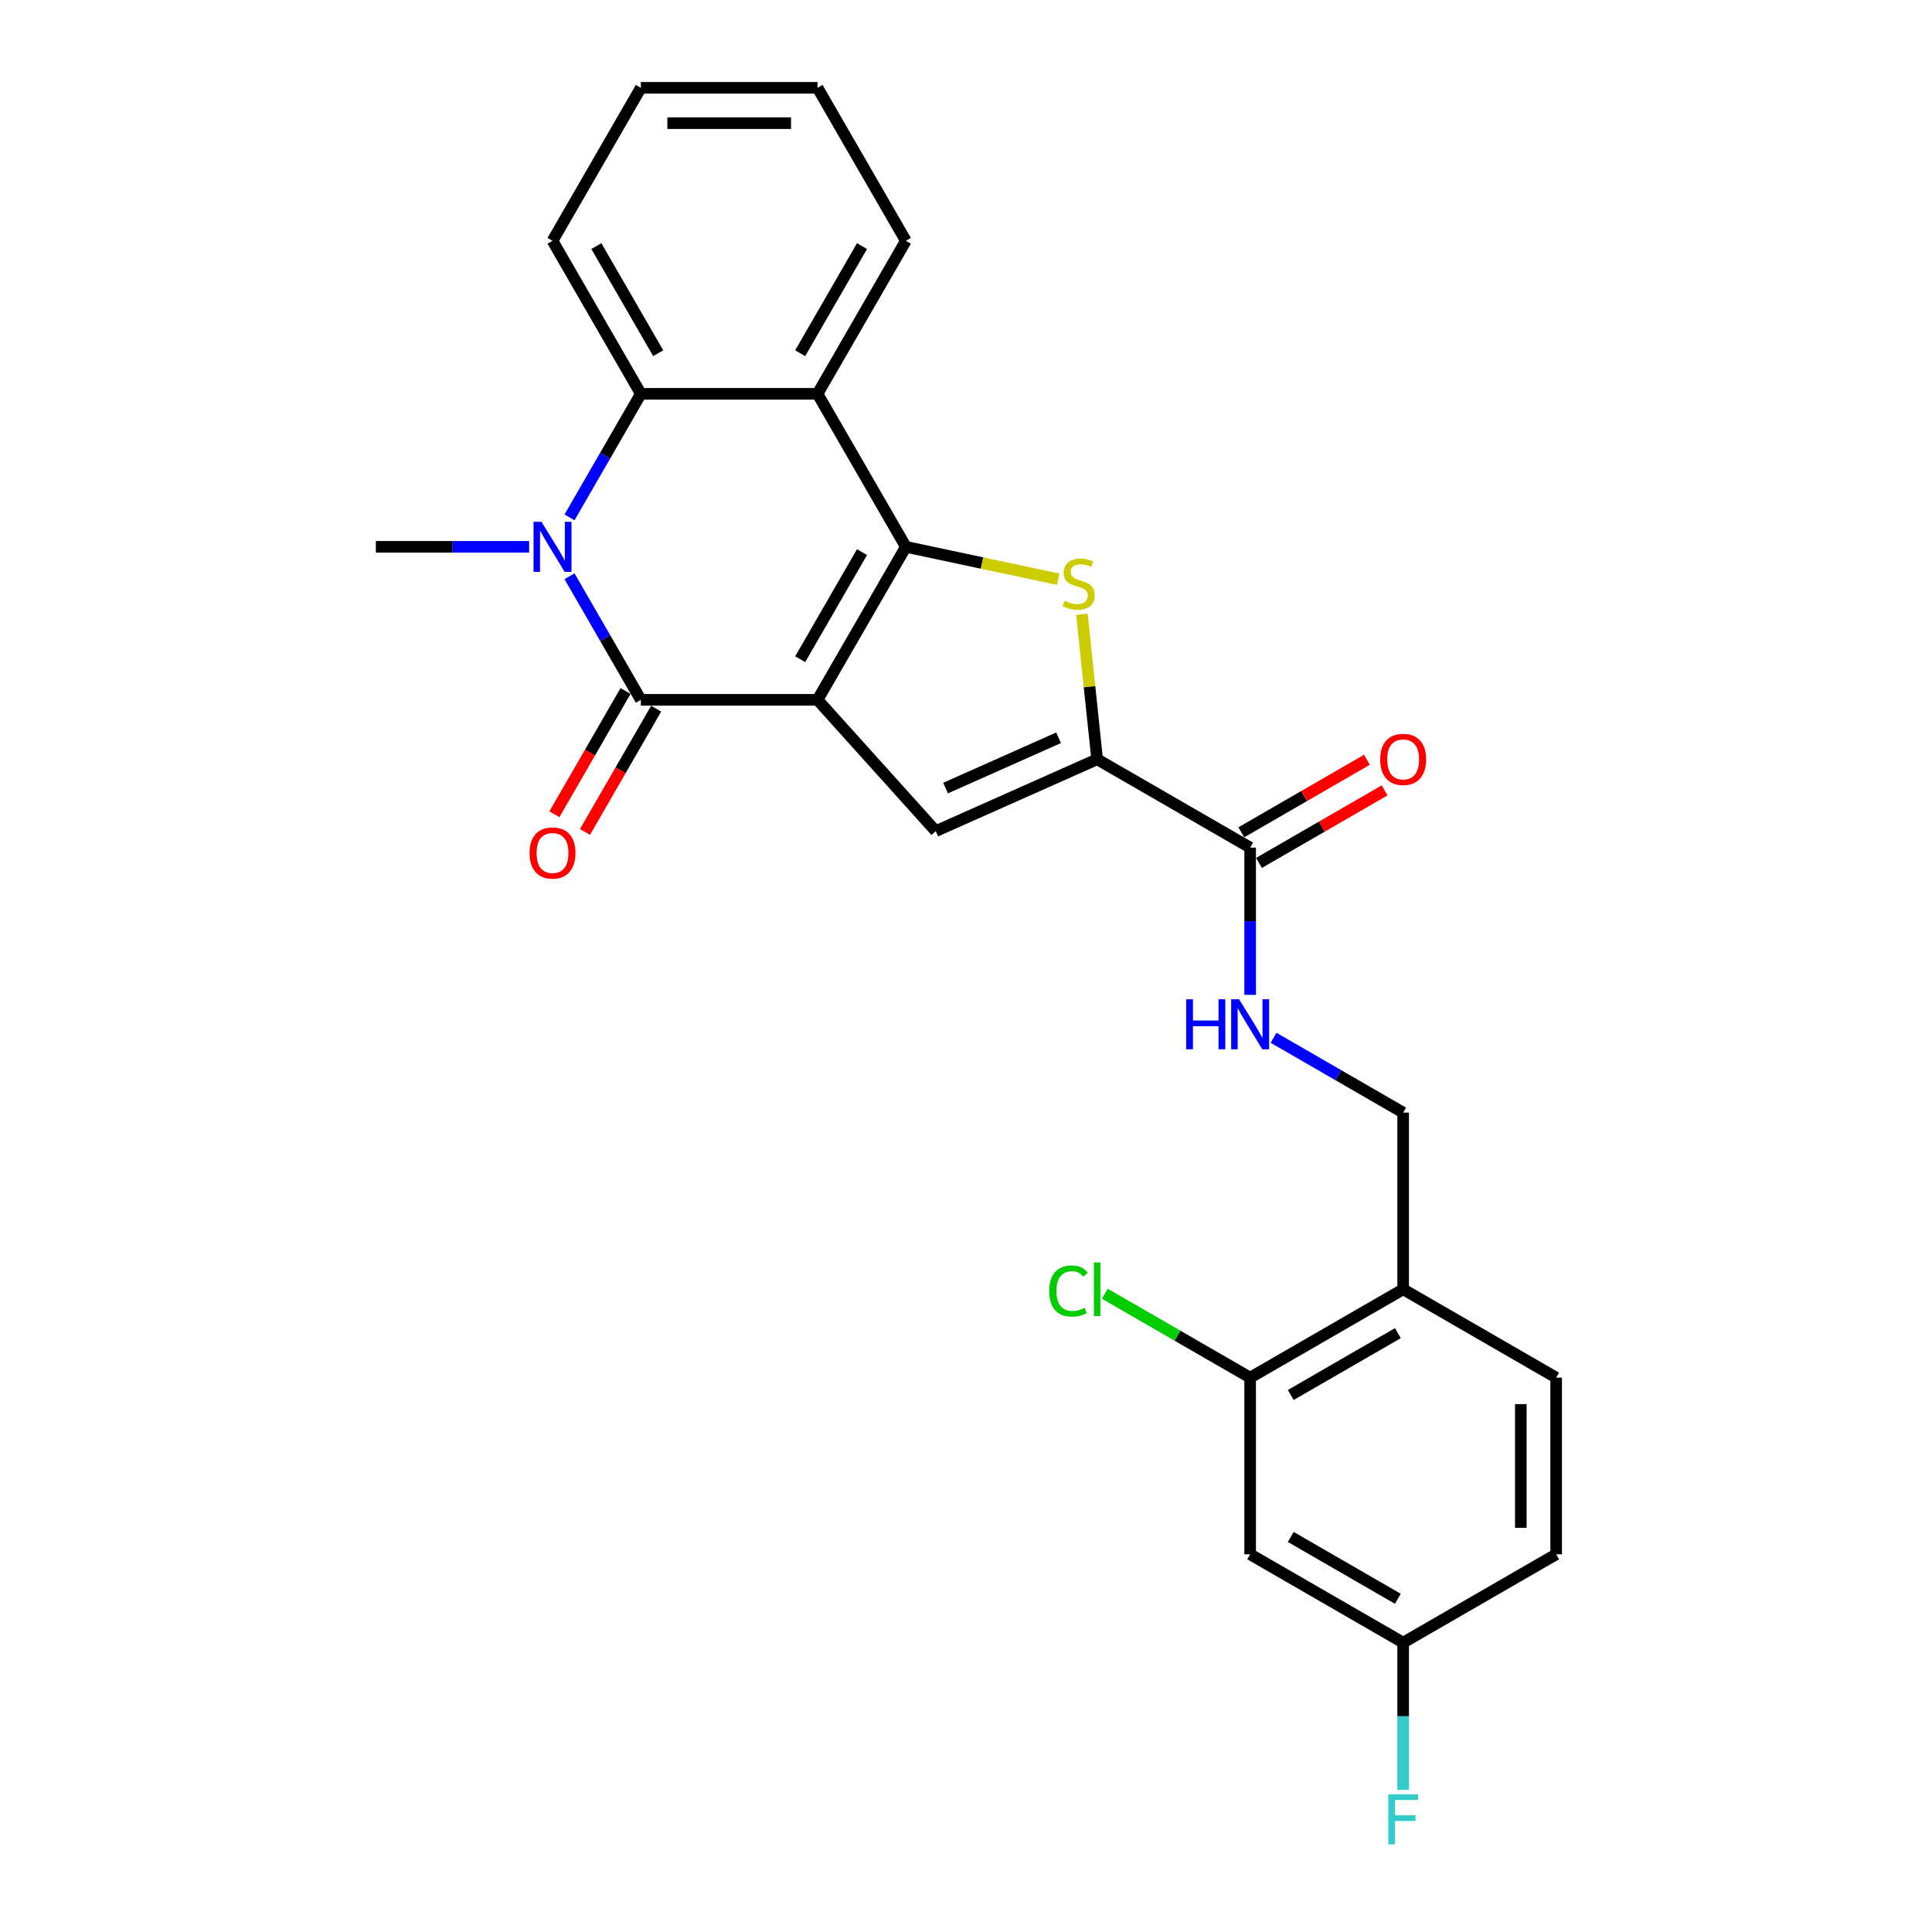 <?xml version='1.0' encoding='iso-8859-1'?>
<svg version='1.1' baseProfile='full'
              xmlns='http://www.w3.org/2000/svg'
                      xmlns:rdkit='http://www.rdkit.org/xml'
                      xmlns:xlink='http://www.w3.org/1999/xlink'
                  xml:space='preserve'
width='1000px' height='1000px' viewBox='0 0 1000 1000'>
<!-- END OF HEADER -->
<rect style='opacity:1.0;fill:#FFFFFF;stroke:none' width='1000' height='1000' x='0' y='0'> </rect>
<path class='bond-0' d='M 423.151,362.234 L 468.874,283.039' style='fill:none;fill-rule:evenodd;stroke:#000000;stroke-width:6px;stroke-linecap:butt;stroke-linejoin:miter;stroke-opacity:1' />
<path class='bond-0' d='M 414.17,341.21 L 446.176,285.774' style='fill:none;fill-rule:evenodd;stroke:#000000;stroke-width:6px;stroke-linecap:butt;stroke-linejoin:miter;stroke-opacity:1' />
<path class='bond-1' d='M 423.151,362.234 L 331.704,362.234' style='fill:none;fill-rule:evenodd;stroke:#000000;stroke-width:6px;stroke-linecap:butt;stroke-linejoin:miter;stroke-opacity:1' />
<path class='bond-4' d='M 423.151,362.234 L 484.34,430.192' style='fill:none;fill-rule:evenodd;stroke:#000000;stroke-width:6px;stroke-linecap:butt;stroke-linejoin:miter;stroke-opacity:1' />
<path class='bond-3' d='M 468.874,283.039 L 508.303,291.42' style='fill:none;fill-rule:evenodd;stroke:#000000;stroke-width:6px;stroke-linecap:butt;stroke-linejoin:miter;stroke-opacity:1' />
<path class='bond-3' d='M 508.303,291.42 L 547.732,299.801' style='fill:none;fill-rule:evenodd;stroke:#CCCC00;stroke-width:6px;stroke-linecap:butt;stroke-linejoin:miter;stroke-opacity:1' />
<path class='bond-6' d='M 468.874,283.039 L 423.151,203.844' style='fill:none;fill-rule:evenodd;stroke:#000000;stroke-width:6px;stroke-linecap:butt;stroke-linejoin:miter;stroke-opacity:1' />
<path class='bond-2' d='M 331.704,362.234 L 313.241,330.254' style='fill:none;fill-rule:evenodd;stroke:#000000;stroke-width:6px;stroke-linecap:butt;stroke-linejoin:miter;stroke-opacity:1' />
<path class='bond-2' d='M 313.241,330.254 L 294.777,298.274' style='fill:none;fill-rule:evenodd;stroke:#0000FF;stroke-width:6px;stroke-linecap:butt;stroke-linejoin:miter;stroke-opacity:1' />
<path class='bond-13' d='M 323.785,357.662 L 305.363,389.568' style='fill:none;fill-rule:evenodd;stroke:#000000;stroke-width:6px;stroke-linecap:butt;stroke-linejoin:miter;stroke-opacity:1' />
<path class='bond-13' d='M 305.363,389.568 L 286.942,421.475' style='fill:none;fill-rule:evenodd;stroke:#FF0000;stroke-width:6px;stroke-linecap:butt;stroke-linejoin:miter;stroke-opacity:1' />
<path class='bond-13' d='M 339.624,366.806 L 321.202,398.713' style='fill:none;fill-rule:evenodd;stroke:#000000;stroke-width:6px;stroke-linecap:butt;stroke-linejoin:miter;stroke-opacity:1' />
<path class='bond-13' d='M 321.202,398.713 L 302.781,430.62' style='fill:none;fill-rule:evenodd;stroke:#FF0000;stroke-width:6px;stroke-linecap:butt;stroke-linejoin:miter;stroke-opacity:1' />
<path class='bond-7' d='M 294.777,267.804 L 313.241,235.824' style='fill:none;fill-rule:evenodd;stroke:#0000FF;stroke-width:6px;stroke-linecap:butt;stroke-linejoin:miter;stroke-opacity:1' />
<path class='bond-7' d='M 313.241,235.824 L 331.704,203.844' style='fill:none;fill-rule:evenodd;stroke:#000000;stroke-width:6px;stroke-linecap:butt;stroke-linejoin:miter;stroke-opacity:1' />
<path class='bond-18' d='M 273.874,283.039 L 234.204,283.039' style='fill:none;fill-rule:evenodd;stroke:#0000FF;stroke-width:6px;stroke-linecap:butt;stroke-linejoin:miter;stroke-opacity:1' />
<path class='bond-18' d='M 234.204,283.039 L 194.535,283.039' style='fill:none;fill-rule:evenodd;stroke:#000000;stroke-width:6px;stroke-linecap:butt;stroke-linejoin:miter;stroke-opacity:1' />
<path class='bond-26' d='M 559.992,317.945 L 563.936,355.471' style='fill:none;fill-rule:evenodd;stroke:#CCCC00;stroke-width:6px;stroke-linecap:butt;stroke-linejoin:miter;stroke-opacity:1' />
<path class='bond-26' d='M 563.936,355.471 L 567.881,392.997' style='fill:none;fill-rule:evenodd;stroke:#000000;stroke-width:6px;stroke-linecap:butt;stroke-linejoin:miter;stroke-opacity:1' />
<path class='bond-5' d='M 484.34,430.192 L 567.881,392.997' style='fill:none;fill-rule:evenodd;stroke:#000000;stroke-width:6px;stroke-linecap:butt;stroke-linejoin:miter;stroke-opacity:1' />
<path class='bond-5' d='M 489.432,407.905 L 547.911,381.868' style='fill:none;fill-rule:evenodd;stroke:#000000;stroke-width:6px;stroke-linecap:butt;stroke-linejoin:miter;stroke-opacity:1' />
<path class='bond-8' d='M 567.881,392.997 L 647.075,438.72' style='fill:none;fill-rule:evenodd;stroke:#000000;stroke-width:6px;stroke-linecap:butt;stroke-linejoin:miter;stroke-opacity:1' />
<path class='bond-20' d='M 423.151,203.844 L 468.874,124.649' style='fill:none;fill-rule:evenodd;stroke:#000000;stroke-width:6px;stroke-linecap:butt;stroke-linejoin:miter;stroke-opacity:1' />
<path class='bond-20' d='M 414.17,182.82 L 446.176,127.384' style='fill:none;fill-rule:evenodd;stroke:#000000;stroke-width:6px;stroke-linecap:butt;stroke-linejoin:miter;stroke-opacity:1' />
<path class='bond-27' d='M 423.151,203.844 L 331.704,203.844' style='fill:none;fill-rule:evenodd;stroke:#000000;stroke-width:6px;stroke-linecap:butt;stroke-linejoin:miter;stroke-opacity:1' />
<path class='bond-23' d='M 331.704,203.844 L 285.981,124.649' style='fill:none;fill-rule:evenodd;stroke:#000000;stroke-width:6px;stroke-linecap:butt;stroke-linejoin:miter;stroke-opacity:1' />
<path class='bond-23' d='M 340.685,182.82 L 308.679,127.384' style='fill:none;fill-rule:evenodd;stroke:#000000;stroke-width:6px;stroke-linecap:butt;stroke-linejoin:miter;stroke-opacity:1' />
<path class='bond-10' d='M 647.075,438.72 L 647.075,476.826' style='fill:none;fill-rule:evenodd;stroke:#000000;stroke-width:6px;stroke-linecap:butt;stroke-linejoin:miter;stroke-opacity:1' />
<path class='bond-10' d='M 647.075,476.826 L 647.075,514.932' style='fill:none;fill-rule:evenodd;stroke:#0000FF;stroke-width:6px;stroke-linecap:butt;stroke-linejoin:miter;stroke-opacity:1' />
<path class='bond-15' d='M 651.648,446.64 L 684.158,427.87' style='fill:none;fill-rule:evenodd;stroke:#000000;stroke-width:6px;stroke-linecap:butt;stroke-linejoin:miter;stroke-opacity:1' />
<path class='bond-15' d='M 684.158,427.87 L 716.668,409.1' style='fill:none;fill-rule:evenodd;stroke:#FF0000;stroke-width:6px;stroke-linecap:butt;stroke-linejoin:miter;stroke-opacity:1' />
<path class='bond-15' d='M 642.503,430.801 L 675.013,412.031' style='fill:none;fill-rule:evenodd;stroke:#000000;stroke-width:6px;stroke-linecap:butt;stroke-linejoin:miter;stroke-opacity:1' />
<path class='bond-15' d='M 675.013,412.031 L 707.524,393.261' style='fill:none;fill-rule:evenodd;stroke:#FF0000;stroke-width:6px;stroke-linecap:butt;stroke-linejoin:miter;stroke-opacity:1' />
<path class='bond-9' d='M 647.075,713.059 L 726.27,667.336' style='fill:none;fill-rule:evenodd;stroke:#000000;stroke-width:6px;stroke-linecap:butt;stroke-linejoin:miter;stroke-opacity:1' />
<path class='bond-9' d='M 668.099,722.04 L 723.536,690.034' style='fill:none;fill-rule:evenodd;stroke:#000000;stroke-width:6px;stroke-linecap:butt;stroke-linejoin:miter;stroke-opacity:1' />
<path class='bond-12' d='M 647.075,713.059 L 647.075,804.506' style='fill:none;fill-rule:evenodd;stroke:#000000;stroke-width:6px;stroke-linecap:butt;stroke-linejoin:miter;stroke-opacity:1' />
<path class='bond-19' d='M 647.075,713.059 L 609.462,691.344' style='fill:none;fill-rule:evenodd;stroke:#000000;stroke-width:6px;stroke-linecap:butt;stroke-linejoin:miter;stroke-opacity:1' />
<path class='bond-19' d='M 609.462,691.344 L 571.849,669.628' style='fill:none;fill-rule:evenodd;stroke:#00CC00;stroke-width:6px;stroke-linecap:butt;stroke-linejoin:miter;stroke-opacity:1' />
<path class='bond-14' d='M 659.183,537.157 L 692.727,556.523' style='fill:none;fill-rule:evenodd;stroke:#0000FF;stroke-width:6px;stroke-linecap:butt;stroke-linejoin:miter;stroke-opacity:1' />
<path class='bond-14' d='M 692.727,556.523 L 726.27,575.89' style='fill:none;fill-rule:evenodd;stroke:#000000;stroke-width:6px;stroke-linecap:butt;stroke-linejoin:miter;stroke-opacity:1' />
<path class='bond-11' d='M 726.27,667.336 L 726.27,575.89' style='fill:none;fill-rule:evenodd;stroke:#000000;stroke-width:6px;stroke-linecap:butt;stroke-linejoin:miter;stroke-opacity:1' />
<path class='bond-16' d='M 726.27,667.336 L 805.465,713.059' style='fill:none;fill-rule:evenodd;stroke:#000000;stroke-width:6px;stroke-linecap:butt;stroke-linejoin:miter;stroke-opacity:1' />
<path class='bond-29' d='M 647.075,804.506 L 726.27,850.229' style='fill:none;fill-rule:evenodd;stroke:#000000;stroke-width:6px;stroke-linecap:butt;stroke-linejoin:miter;stroke-opacity:1' />
<path class='bond-29' d='M 668.099,795.525 L 723.536,827.531' style='fill:none;fill-rule:evenodd;stroke:#000000;stroke-width:6px;stroke-linecap:butt;stroke-linejoin:miter;stroke-opacity:1' />
<path class='bond-21' d='M 805.465,713.059 L 805.465,804.506' style='fill:none;fill-rule:evenodd;stroke:#000000;stroke-width:6px;stroke-linecap:butt;stroke-linejoin:miter;stroke-opacity:1' />
<path class='bond-21' d='M 787.176,726.776 L 787.176,790.789' style='fill:none;fill-rule:evenodd;stroke:#000000;stroke-width:6px;stroke-linecap:butt;stroke-linejoin:miter;stroke-opacity:1' />
<path class='bond-17' d='M 726.27,850.229 L 805.465,804.506' style='fill:none;fill-rule:evenodd;stroke:#000000;stroke-width:6px;stroke-linecap:butt;stroke-linejoin:miter;stroke-opacity:1' />
<path class='bond-22' d='M 726.27,850.229 L 726.27,888.335' style='fill:none;fill-rule:evenodd;stroke:#000000;stroke-width:6px;stroke-linecap:butt;stroke-linejoin:miter;stroke-opacity:1' />
<path class='bond-22' d='M 726.27,888.335 L 726.27,926.44' style='fill:none;fill-rule:evenodd;stroke:#33CCCC;stroke-width:6px;stroke-linecap:butt;stroke-linejoin:miter;stroke-opacity:1' />
<path class='bond-24' d='M 468.874,124.649 L 423.151,45.455' style='fill:none;fill-rule:evenodd;stroke:#000000;stroke-width:6px;stroke-linecap:butt;stroke-linejoin:miter;stroke-opacity:1' />
<path class='bond-25' d='M 285.981,124.649 L 331.704,45.455' style='fill:none;fill-rule:evenodd;stroke:#000000;stroke-width:6px;stroke-linecap:butt;stroke-linejoin:miter;stroke-opacity:1' />
<path class='bond-28' d='M 423.151,45.455 L 331.704,45.455' style='fill:none;fill-rule:evenodd;stroke:#000000;stroke-width:6px;stroke-linecap:butt;stroke-linejoin:miter;stroke-opacity:1' />
<path class='bond-28' d='M 409.434,63.744 L 345.421,63.744' style='fill:none;fill-rule:evenodd;stroke:#000000;stroke-width:6px;stroke-linecap:butt;stroke-linejoin:miter;stroke-opacity:1' />
<path  class='atom-3' d='M 280.257 270.09
L 288.743 283.807
Q 289.584 285.161, 290.938 287.611
Q 292.291 290.062, 292.364 290.208
L 292.364 270.09
L 295.803 270.09
L 295.803 295.988
L 292.254 295.988
L 283.146 280.991
Q 282.086 279.235, 280.952 277.223
Q 279.854 275.211, 279.525 274.589
L 279.525 295.988
L 276.16 295.988
L 276.16 270.09
L 280.257 270.09
' fill='#0000FF'/>
<path  class='atom-4' d='M 551.006 310.94
Q 551.299 311.05, 552.506 311.562
Q 553.713 312.074, 555.03 312.404
Q 556.383 312.696, 557.7 312.696
Q 560.151 312.696, 561.577 311.526
Q 563.004 310.319, 563.004 308.234
Q 563.004 306.807, 562.272 305.929
Q 561.577 305.051, 560.48 304.576
Q 559.383 304.1, 557.554 303.552
Q 555.249 302.857, 553.859 302.198
Q 552.506 301.54, 551.518 300.15
Q 550.567 298.76, 550.567 296.419
Q 550.567 293.163, 552.762 291.151
Q 554.993 289.14, 559.383 289.14
Q 562.382 289.14, 565.784 290.566
L 564.943 293.383
Q 561.833 292.103, 559.492 292.103
Q 556.968 292.103, 555.578 293.163
Q 554.188 294.187, 554.225 295.98
Q 554.225 297.37, 554.92 298.211
Q 555.652 299.052, 556.676 299.528
Q 557.737 300.003, 559.492 300.552
Q 561.833 301.284, 563.223 302.015
Q 564.613 302.747, 565.601 304.247
Q 566.625 305.71, 566.625 308.234
Q 566.625 311.818, 564.211 313.757
Q 561.833 315.659, 557.846 315.659
Q 555.542 315.659, 553.786 315.147
Q 552.067 314.671, 550.019 313.83
L 551.006 310.94
' fill='#CCCC00'/>
<path  class='atom-11' d='M 613.954 517.218
L 617.465 517.218
L 617.465 528.228
L 630.707 528.228
L 630.707 517.218
L 634.218 517.218
L 634.218 543.116
L 630.707 543.116
L 630.707 531.154
L 617.465 531.154
L 617.465 543.116
L 613.954 543.116
L 613.954 517.218
' fill='#0000FF'/>
<path  class='atom-11' d='M 641.351 517.218
L 649.837 530.935
Q 650.678 532.288, 652.032 534.739
Q 653.385 537.19, 653.458 537.336
L 653.458 517.218
L 656.897 517.218
L 656.897 543.116
L 653.349 543.116
L 644.241 528.118
Q 643.18 526.363, 642.046 524.351
Q 640.949 522.339, 640.619 521.717
L 640.619 543.116
L 637.254 543.116
L 637.254 517.218
L 641.351 517.218
' fill='#0000FF'/>
<path  class='atom-14' d='M 274.093 441.502
Q 274.093 435.284, 277.166 431.809
Q 280.238 428.334, 285.981 428.334
Q 291.724 428.334, 294.797 431.809
Q 297.869 435.284, 297.869 441.502
Q 297.869 447.793, 294.76 451.378
Q 291.651 454.926, 285.981 454.926
Q 280.275 454.926, 277.166 451.378
Q 274.093 447.83, 274.093 441.502
M 285.981 452
Q 289.932 452, 292.053 449.366
Q 294.211 446.696, 294.211 441.502
Q 294.211 436.418, 292.053 433.857
Q 289.932 431.26, 285.981 431.26
Q 282.031 431.26, 279.873 433.82
Q 277.751 436.381, 277.751 441.502
Q 277.751 446.733, 279.873 449.366
Q 282.031 452, 285.981 452
' fill='#FF0000'/>
<path  class='atom-16' d='M 714.382 393.07
Q 714.382 386.852, 717.455 383.377
Q 720.527 379.902, 726.27 379.902
Q 732.013 379.902, 735.086 383.377
Q 738.158 386.852, 738.158 393.07
Q 738.158 399.362, 735.049 402.947
Q 731.94 406.495, 726.27 406.495
Q 720.564 406.495, 717.455 402.947
Q 714.382 399.398, 714.382 393.07
M 726.27 403.568
Q 730.221 403.568, 732.342 400.935
Q 734.5 398.265, 734.5 393.07
Q 734.5 387.986, 732.342 385.425
Q 730.221 382.828, 726.27 382.828
Q 722.32 382.828, 720.162 385.389
Q 718.04 387.949, 718.04 393.07
Q 718.04 398.301, 720.162 400.935
Q 722.32 403.568, 726.27 403.568
' fill='#FF0000'/>
<path  class='atom-20' d='M 543.08 668.232
Q 543.08 661.795, 546.08 658.429
Q 549.116 655.028, 554.859 655.028
Q 560.199 655.028, 563.052 658.795
L 560.638 660.77
Q 558.553 658.027, 554.859 658.027
Q 550.945 658.027, 548.86 660.661
Q 546.811 663.258, 546.811 668.232
Q 546.811 673.353, 548.933 675.987
Q 551.091 678.621, 555.261 678.621
Q 558.114 678.621, 561.443 676.902
L 562.467 679.645
Q 561.114 680.523, 559.065 681.035
Q 557.017 681.547, 554.749 681.547
Q 549.116 681.547, 546.08 678.109
Q 543.08 674.67, 543.08 668.232
' fill='#00CC00'/>
<path  class='atom-20' d='M 566.198 653.455
L 569.563 653.455
L 569.563 681.218
L 566.198 681.218
L 566.198 653.455
' fill='#00CC00'/>
<path  class='atom-23' d='M 718.571 928.726
L 733.97 928.726
L 733.97 931.689
L 722.045 931.689
L 722.045 939.554
L 732.653 939.554
L 732.653 942.553
L 722.045 942.553
L 722.045 954.624
L 718.571 954.624
L 718.571 928.726
' fill='#33CCCC'/>
</svg>
